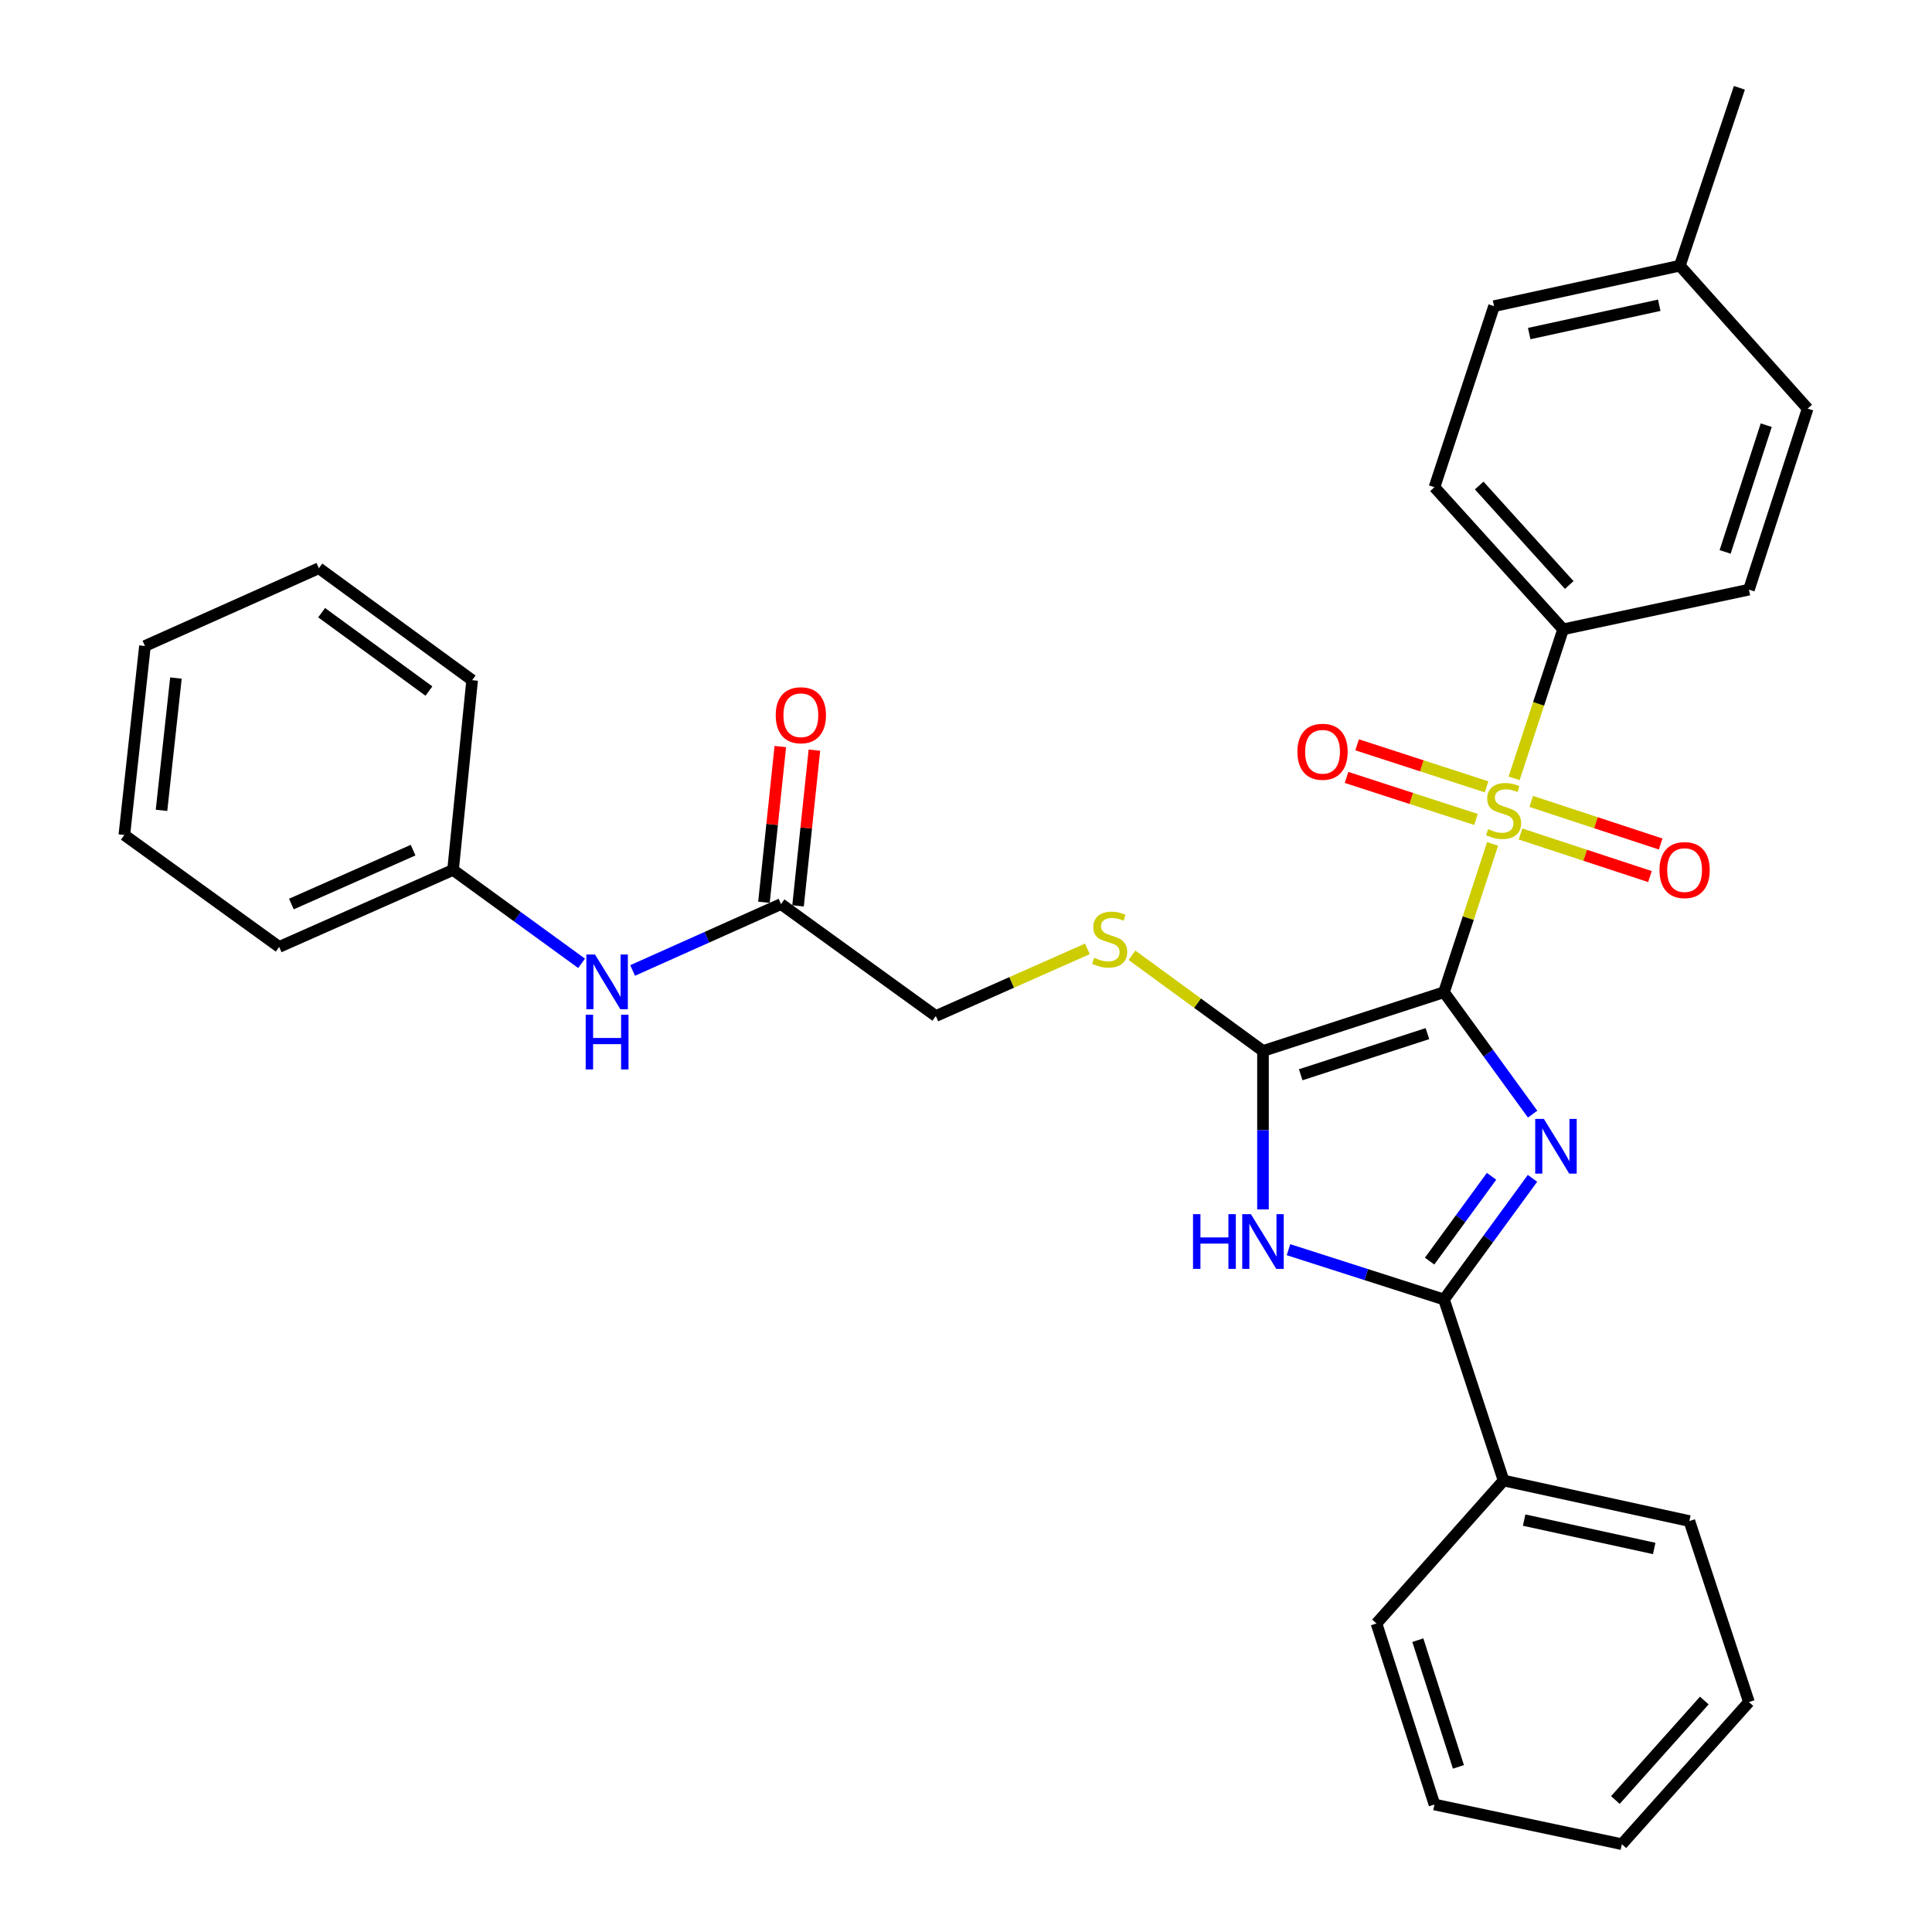 <?xml version='1.0' encoding='iso-8859-1'?>
<svg version='1.1' baseProfile='full'
              xmlns='http://www.w3.org/2000/svg'
                      xmlns:rdkit='http://www.rdkit.org/xml'
                      xmlns:xlink='http://www.w3.org/1999/xlink'
                  xml:space='preserve'
width='1000px' height='1000px' viewBox='0 0 1000 1000'>
<!-- END OF HEADER -->
<rect style='opacity:1.0;fill:#FFFFFF;stroke:none' width='1000' height='1000' x='0' y='0'> </rect>
<path class='bond-0' d='M 747.411,513.563 L 770.344,545.118' style='fill:none;fill-rule:evenodd;stroke:#000000;stroke-width:6px;stroke-linecap:butt;stroke-linejoin:miter;stroke-opacity:1' />
<path class='bond-0' d='M 770.344,545.118 L 793.278,576.672' style='fill:none;fill-rule:evenodd;stroke:#0000FF;stroke-width:6px;stroke-linecap:butt;stroke-linejoin:miter;stroke-opacity:1' />
<path class='bond-1' d='M 747.411,513.563 L 759.984,475.184' style='fill:none;fill-rule:evenodd;stroke:#000000;stroke-width:6px;stroke-linecap:butt;stroke-linejoin:miter;stroke-opacity:1' />
<path class='bond-1' d='M 759.984,475.184 L 772.557,436.805' style='fill:none;fill-rule:evenodd;stroke:#CCCC00;stroke-width:6px;stroke-linecap:butt;stroke-linejoin:miter;stroke-opacity:1' />
<path class='bond-2' d='M 747.411,513.563 L 653.72,543.982' style='fill:none;fill-rule:evenodd;stroke:#000000;stroke-width:6px;stroke-linecap:butt;stroke-linejoin:miter;stroke-opacity:1' />
<path class='bond-2' d='M 738.836,535.001 L 673.252,556.295' style='fill:none;fill-rule:evenodd;stroke:#000000;stroke-width:6px;stroke-linecap:butt;stroke-linejoin:miter;stroke-opacity:1' />
<path class='bond-3' d='M 793.221,609.912 L 770.316,641.264' style='fill:none;fill-rule:evenodd;stroke:#0000FF;stroke-width:6px;stroke-linecap:butt;stroke-linejoin:miter;stroke-opacity:1' />
<path class='bond-3' d='M 770.316,641.264 L 747.411,672.616' style='fill:none;fill-rule:evenodd;stroke:#000000;stroke-width:6px;stroke-linecap:butt;stroke-linejoin:miter;stroke-opacity:1' />
<path class='bond-3' d='M 772.023,608.851 L 755.989,630.797' style='fill:none;fill-rule:evenodd;stroke:#0000FF;stroke-width:6px;stroke-linecap:butt;stroke-linejoin:miter;stroke-opacity:1' />
<path class='bond-3' d='M 755.989,630.797 L 739.956,652.743' style='fill:none;fill-rule:evenodd;stroke:#000000;stroke-width:6px;stroke-linecap:butt;stroke-linejoin:miter;stroke-opacity:1' />
<path class='bond-5' d='M 783.699,402.862 L 796.382,364.3' style='fill:none;fill-rule:evenodd;stroke:#CCCC00;stroke-width:6px;stroke-linecap:butt;stroke-linejoin:miter;stroke-opacity:1' />
<path class='bond-5' d='M 796.382,364.3 L 809.066,325.738' style='fill:none;fill-rule:evenodd;stroke:#000000;stroke-width:6px;stroke-linecap:butt;stroke-linejoin:miter;stroke-opacity:1' />
<path class='bond-7' d='M 769.44,407.264 L 735.94,396.389' style='fill:none;fill-rule:evenodd;stroke:#CCCC00;stroke-width:6px;stroke-linecap:butt;stroke-linejoin:miter;stroke-opacity:1' />
<path class='bond-7' d='M 735.94,396.389 L 702.441,385.513' style='fill:none;fill-rule:evenodd;stroke:#FF0000;stroke-width:6px;stroke-linecap:butt;stroke-linejoin:miter;stroke-opacity:1' />
<path class='bond-7' d='M 763.961,424.139 L 730.462,413.264' style='fill:none;fill-rule:evenodd;stroke:#CCCC00;stroke-width:6px;stroke-linecap:butt;stroke-linejoin:miter;stroke-opacity:1' />
<path class='bond-7' d='M 730.462,413.264 L 696.963,402.389' style='fill:none;fill-rule:evenodd;stroke:#FF0000;stroke-width:6px;stroke-linecap:butt;stroke-linejoin:miter;stroke-opacity:1' />
<path class='bond-8' d='M 787.017,431.674 L 820.513,442.692' style='fill:none;fill-rule:evenodd;stroke:#CCCC00;stroke-width:6px;stroke-linecap:butt;stroke-linejoin:miter;stroke-opacity:1' />
<path class='bond-8' d='M 820.513,442.692 L 854.01,453.711' style='fill:none;fill-rule:evenodd;stroke:#FF0000;stroke-width:6px;stroke-linecap:butt;stroke-linejoin:miter;stroke-opacity:1' />
<path class='bond-8' d='M 792.561,414.82 L 826.058,425.838' style='fill:none;fill-rule:evenodd;stroke:#CCCC00;stroke-width:6px;stroke-linecap:butt;stroke-linejoin:miter;stroke-opacity:1' />
<path class='bond-8' d='M 826.058,425.838 L 859.554,436.857' style='fill:none;fill-rule:evenodd;stroke:#FF0000;stroke-width:6px;stroke-linecap:butt;stroke-linejoin:miter;stroke-opacity:1' />
<path class='bond-4' d='M 653.72,543.982 L 653.72,584.984' style='fill:none;fill-rule:evenodd;stroke:#000000;stroke-width:6px;stroke-linecap:butt;stroke-linejoin:miter;stroke-opacity:1' />
<path class='bond-4' d='M 653.72,584.984 L 653.72,625.985' style='fill:none;fill-rule:evenodd;stroke:#0000FF;stroke-width:6px;stroke-linecap:butt;stroke-linejoin:miter;stroke-opacity:1' />
<path class='bond-6' d='M 653.72,543.982 L 619.814,519.216' style='fill:none;fill-rule:evenodd;stroke:#000000;stroke-width:6px;stroke-linecap:butt;stroke-linejoin:miter;stroke-opacity:1' />
<path class='bond-6' d='M 619.814,519.216 L 585.908,494.449' style='fill:none;fill-rule:evenodd;stroke:#CCCC00;stroke-width:6px;stroke-linecap:butt;stroke-linejoin:miter;stroke-opacity:1' />
<path class='bond-11' d='M 747.411,672.616 L 778.243,766.316' style='fill:none;fill-rule:evenodd;stroke:#000000;stroke-width:6px;stroke-linecap:butt;stroke-linejoin:miter;stroke-opacity:1' />
<path class='bond-31' d='M 747.411,672.616 L 707.165,659.727' style='fill:none;fill-rule:evenodd;stroke:#000000;stroke-width:6px;stroke-linecap:butt;stroke-linejoin:miter;stroke-opacity:1' />
<path class='bond-31' d='M 707.165,659.727 L 666.919,646.838' style='fill:none;fill-rule:evenodd;stroke:#0000FF;stroke-width:6px;stroke-linecap:butt;stroke-linejoin:miter;stroke-opacity:1' />
<path class='bond-13' d='M 809.066,325.738 L 742.482,252.175' style='fill:none;fill-rule:evenodd;stroke:#000000;stroke-width:6px;stroke-linecap:butt;stroke-linejoin:miter;stroke-opacity:1' />
<path class='bond-13' d='M 812.233,302.797 L 765.624,251.303' style='fill:none;fill-rule:evenodd;stroke:#000000;stroke-width:6px;stroke-linecap:butt;stroke-linejoin:miter;stroke-opacity:1' />
<path class='bond-14' d='M 809.066,325.738 L 905.241,305.196' style='fill:none;fill-rule:evenodd;stroke:#000000;stroke-width:6px;stroke-linecap:butt;stroke-linejoin:miter;stroke-opacity:1' />
<path class='bond-15' d='M 562.83,491.136 L 523.608,508.515' style='fill:none;fill-rule:evenodd;stroke:#CCCC00;stroke-width:6px;stroke-linecap:butt;stroke-linejoin:miter;stroke-opacity:1' />
<path class='bond-15' d='M 523.608,508.515 L 484.387,525.894' style='fill:none;fill-rule:evenodd;stroke:#000000;stroke-width:6px;stroke-linecap:butt;stroke-linejoin:miter;stroke-opacity:1' />
<path class='bond-9' d='M 404.249,467.945 L 484.387,525.894' style='fill:none;fill-rule:evenodd;stroke:#000000;stroke-width:6px;stroke-linecap:butt;stroke-linejoin:miter;stroke-opacity:1' />
<path class='bond-10' d='M 404.249,467.945 L 365.845,485.129' style='fill:none;fill-rule:evenodd;stroke:#000000;stroke-width:6px;stroke-linecap:butt;stroke-linejoin:miter;stroke-opacity:1' />
<path class='bond-10' d='M 365.845,485.129 L 327.44,502.312' style='fill:none;fill-rule:evenodd;stroke:#0000FF;stroke-width:6px;stroke-linecap:butt;stroke-linejoin:miter;stroke-opacity:1' />
<path class='bond-12' d='M 413.072,468.871 L 417.303,428.571' style='fill:none;fill-rule:evenodd;stroke:#000000;stroke-width:6px;stroke-linecap:butt;stroke-linejoin:miter;stroke-opacity:1' />
<path class='bond-12' d='M 417.303,428.571 L 421.535,388.27' style='fill:none;fill-rule:evenodd;stroke:#FF0000;stroke-width:6px;stroke-linecap:butt;stroke-linejoin:miter;stroke-opacity:1' />
<path class='bond-12' d='M 395.426,467.019 L 399.658,426.718' style='fill:none;fill-rule:evenodd;stroke:#000000;stroke-width:6px;stroke-linecap:butt;stroke-linejoin:miter;stroke-opacity:1' />
<path class='bond-12' d='M 399.658,426.718 L 403.889,386.417' style='fill:none;fill-rule:evenodd;stroke:#FF0000;stroke-width:6px;stroke-linecap:butt;stroke-linejoin:miter;stroke-opacity:1' />
<path class='bond-16' d='M 301.031,498.624 L 267.766,474.448' style='fill:none;fill-rule:evenodd;stroke:#0000FF;stroke-width:6px;stroke-linecap:butt;stroke-linejoin:miter;stroke-opacity:1' />
<path class='bond-16' d='M 267.766,474.448 L 234.502,450.271' style='fill:none;fill-rule:evenodd;stroke:#000000;stroke-width:6px;stroke-linecap:butt;stroke-linejoin:miter;stroke-opacity:1' />
<path class='bond-20' d='M 778.243,766.316 L 874.418,787.292' style='fill:none;fill-rule:evenodd;stroke:#000000;stroke-width:6px;stroke-linecap:butt;stroke-linejoin:miter;stroke-opacity:1' />
<path class='bond-20' d='M 788.889,786.798 L 856.211,801.481' style='fill:none;fill-rule:evenodd;stroke:#000000;stroke-width:6px;stroke-linecap:butt;stroke-linejoin:miter;stroke-opacity:1' />
<path class='bond-21' d='M 778.243,766.316 L 712.468,840.303' style='fill:none;fill-rule:evenodd;stroke:#000000;stroke-width:6px;stroke-linecap:butt;stroke-linejoin:miter;stroke-opacity:1' />
<path class='bond-18' d='M 742.482,252.175 L 773.315,158.465' style='fill:none;fill-rule:evenodd;stroke:#000000;stroke-width:6px;stroke-linecap:butt;stroke-linejoin:miter;stroke-opacity:1' />
<path class='bond-17' d='M 905.241,305.196 L 935.64,211.496' style='fill:none;fill-rule:evenodd;stroke:#000000;stroke-width:6px;stroke-linecap:butt;stroke-linejoin:miter;stroke-opacity:1' />
<path class='bond-17' d='M 892.924,285.666 L 914.203,220.075' style='fill:none;fill-rule:evenodd;stroke:#000000;stroke-width:6px;stroke-linecap:butt;stroke-linejoin:miter;stroke-opacity:1' />
<path class='bond-23' d='M 234.502,450.271 L 144.507,490.123' style='fill:none;fill-rule:evenodd;stroke:#000000;stroke-width:6px;stroke-linecap:butt;stroke-linejoin:miter;stroke-opacity:1' />
<path class='bond-23' d='M 213.819,440.026 L 150.823,467.922' style='fill:none;fill-rule:evenodd;stroke:#000000;stroke-width:6px;stroke-linecap:butt;stroke-linejoin:miter;stroke-opacity:1' />
<path class='bond-24' d='M 234.502,450.271 L 244.379,352.056' style='fill:none;fill-rule:evenodd;stroke:#000000;stroke-width:6px;stroke-linecap:butt;stroke-linejoin:miter;stroke-opacity:1' />
<path class='bond-19' d='M 935.64,211.496 L 869.48,137.519' style='fill:none;fill-rule:evenodd;stroke:#000000;stroke-width:6px;stroke-linecap:butt;stroke-linejoin:miter;stroke-opacity:1' />
<path class='bond-32' d='M 773.315,158.465 L 869.48,137.519' style='fill:none;fill-rule:evenodd;stroke:#000000;stroke-width:6px;stroke-linecap:butt;stroke-linejoin:miter;stroke-opacity:1' />
<path class='bond-32' d='M 791.516,172.659 L 858.831,157.997' style='fill:none;fill-rule:evenodd;stroke:#000000;stroke-width:6px;stroke-linecap:butt;stroke-linejoin:miter;stroke-opacity:1' />
<path class='bond-22' d='M 869.48,137.519 L 900.302,45.455' style='fill:none;fill-rule:evenodd;stroke:#000000;stroke-width:6px;stroke-linecap:butt;stroke-linejoin:miter;stroke-opacity:1' />
<path class='bond-25' d='M 874.418,787.292 L 905.241,880.983' style='fill:none;fill-rule:evenodd;stroke:#000000;stroke-width:6px;stroke-linecap:butt;stroke-linejoin:miter;stroke-opacity:1' />
<path class='bond-26' d='M 712.468,840.303 L 742.482,934.003' style='fill:none;fill-rule:evenodd;stroke:#000000;stroke-width:6px;stroke-linecap:butt;stroke-linejoin:miter;stroke-opacity:1' />
<path class='bond-26' d='M 733.867,848.945 L 754.877,914.536' style='fill:none;fill-rule:evenodd;stroke:#000000;stroke-width:6px;stroke-linecap:butt;stroke-linejoin:miter;stroke-opacity:1' />
<path class='bond-27' d='M 144.507,490.123 L 64.36,432.184' style='fill:none;fill-rule:evenodd;stroke:#000000;stroke-width:6px;stroke-linecap:butt;stroke-linejoin:miter;stroke-opacity:1' />
<path class='bond-28' d='M 244.379,352.056 L 165.04,294.107' style='fill:none;fill-rule:evenodd;stroke:#000000;stroke-width:6px;stroke-linecap:butt;stroke-linejoin:miter;stroke-opacity:1' />
<path class='bond-28' d='M 222.013,357.692 L 166.475,317.127' style='fill:none;fill-rule:evenodd;stroke:#000000;stroke-width:6px;stroke-linecap:butt;stroke-linejoin:miter;stroke-opacity:1' />
<path class='bond-33' d='M 905.241,880.983 L 839.475,954.545' style='fill:none;fill-rule:evenodd;stroke:#000000;stroke-width:6px;stroke-linecap:butt;stroke-linejoin:miter;stroke-opacity:1' />
<path class='bond-33' d='M 882.149,880.192 L 836.112,931.686' style='fill:none;fill-rule:evenodd;stroke:#000000;stroke-width:6px;stroke-linecap:butt;stroke-linejoin:miter;stroke-opacity:1' />
<path class='bond-29' d='M 742.482,934.003 L 839.475,954.545' style='fill:none;fill-rule:evenodd;stroke:#000000;stroke-width:6px;stroke-linecap:butt;stroke-linejoin:miter;stroke-opacity:1' />
<path class='bond-34' d='M 64.36,432.184 L 75.025,334.363' style='fill:none;fill-rule:evenodd;stroke:#000000;stroke-width:6px;stroke-linecap:butt;stroke-linejoin:miter;stroke-opacity:1' />
<path class='bond-34' d='M 83.598,419.434 L 91.064,350.959' style='fill:none;fill-rule:evenodd;stroke:#000000;stroke-width:6px;stroke-linecap:butt;stroke-linejoin:miter;stroke-opacity:1' />
<path class='bond-30' d='M 165.04,294.107 L 75.025,334.363' style='fill:none;fill-rule:evenodd;stroke:#000000;stroke-width:6px;stroke-linecap:butt;stroke-linejoin:miter;stroke-opacity:1' />
<path  class='atom-1' d='M 799.1 579.136
L 808.38 594.136
Q 809.3 595.616, 810.78 598.296
Q 812.26 600.976, 812.34 601.136
L 812.34 579.136
L 816.1 579.136
L 816.1 607.456
L 812.22 607.456
L 802.26 591.056
Q 801.1 589.136, 799.86 586.936
Q 798.66 584.736, 798.3 584.056
L 798.3 607.456
L 794.62 607.456
L 794.62 579.136
L 799.1 579.136
' fill='#0000FF'/>
<path  class='atom-2' d='M 770.243 429.169
Q 770.563 429.289, 771.883 429.849
Q 773.203 430.409, 774.643 430.769
Q 776.123 431.089, 777.563 431.089
Q 780.243 431.089, 781.803 429.809
Q 783.363 428.489, 783.363 426.209
Q 783.363 424.649, 782.563 423.689
Q 781.803 422.729, 780.603 422.209
Q 779.403 421.689, 777.403 421.089
Q 774.883 420.329, 773.363 419.609
Q 771.883 418.889, 770.803 417.369
Q 769.763 415.849, 769.763 413.289
Q 769.763 409.729, 772.163 407.529
Q 774.603 405.329, 779.403 405.329
Q 782.683 405.329, 786.403 406.889
L 785.483 409.969
Q 782.083 408.569, 779.523 408.569
Q 776.763 408.569, 775.243 409.729
Q 773.723 410.849, 773.763 412.809
Q 773.763 414.329, 774.523 415.249
Q 775.323 416.169, 776.443 416.689
Q 777.603 417.209, 779.523 417.809
Q 782.083 418.609, 783.603 419.409
Q 785.123 420.209, 786.203 421.849
Q 787.323 423.449, 787.323 426.209
Q 787.323 430.129, 784.683 432.249
Q 782.083 434.329, 777.723 434.329
Q 775.203 434.329, 773.283 433.769
Q 771.403 433.249, 769.163 432.329
L 770.243 429.169
' fill='#CCCC00'/>
<path  class='atom-5' d='M 617.5 628.451
L 621.34 628.451
L 621.34 640.491
L 635.82 640.491
L 635.82 628.451
L 639.66 628.451
L 639.66 656.771
L 635.82 656.771
L 635.82 643.691
L 621.34 643.691
L 621.34 656.771
L 617.5 656.771
L 617.5 628.451
' fill='#0000FF'/>
<path  class='atom-5' d='M 647.46 628.451
L 656.74 643.451
Q 657.66 644.931, 659.14 647.611
Q 660.62 650.291, 660.7 650.451
L 660.7 628.451
L 664.46 628.451
L 664.46 656.771
L 660.58 656.771
L 650.62 640.371
Q 649.46 638.451, 648.22 636.251
Q 647.02 634.051, 646.66 633.371
L 646.66 656.771
L 642.98 656.771
L 642.98 628.451
L 647.46 628.451
' fill='#0000FF'/>
<path  class='atom-7' d='M 566.371 495.743
Q 566.691 495.863, 568.011 496.423
Q 569.331 496.983, 570.771 497.343
Q 572.251 497.663, 573.691 497.663
Q 576.371 497.663, 577.931 496.383
Q 579.491 495.063, 579.491 492.783
Q 579.491 491.223, 578.691 490.263
Q 577.931 489.303, 576.731 488.783
Q 575.531 488.263, 573.531 487.663
Q 571.011 486.903, 569.491 486.183
Q 568.011 485.463, 566.931 483.943
Q 565.891 482.423, 565.891 479.863
Q 565.891 476.303, 568.291 474.103
Q 570.731 471.903, 575.531 471.903
Q 578.811 471.903, 582.531 473.463
L 581.611 476.543
Q 578.211 475.143, 575.651 475.143
Q 572.891 475.143, 571.371 476.303
Q 569.851 477.423, 569.891 479.383
Q 569.891 480.903, 570.651 481.823
Q 571.451 482.743, 572.571 483.263
Q 573.731 483.783, 575.651 484.383
Q 578.211 485.183, 579.731 485.983
Q 581.251 486.783, 582.331 488.423
Q 583.451 490.023, 583.451 492.783
Q 583.451 496.703, 580.811 498.823
Q 578.211 500.903, 573.851 500.903
Q 571.331 500.903, 569.411 500.343
Q 567.531 499.823, 565.291 498.903
L 566.371 495.743
' fill='#CCCC00'/>
<path  class='atom-8' d='M 671.543 389.11
Q 671.543 382.31, 674.903 378.51
Q 678.263 374.71, 684.543 374.71
Q 690.823 374.71, 694.183 378.51
Q 697.543 382.31, 697.543 389.11
Q 697.543 395.99, 694.143 399.91
Q 690.743 403.79, 684.543 403.79
Q 678.303 403.79, 674.903 399.91
Q 671.543 396.03, 671.543 389.11
M 684.543 400.59
Q 688.863 400.59, 691.183 397.71
Q 693.543 394.79, 693.543 389.11
Q 693.543 383.55, 691.183 380.75
Q 688.863 377.91, 684.543 377.91
Q 680.223 377.91, 677.863 380.71
Q 675.543 383.51, 675.543 389.11
Q 675.543 394.83, 677.863 397.71
Q 680.223 400.59, 684.543 400.59
' fill='#FF0000'/>
<path  class='atom-9' d='M 858.944 450.351
Q 858.944 443.551, 862.304 439.751
Q 865.664 435.951, 871.944 435.951
Q 878.224 435.951, 881.584 439.751
Q 884.944 443.551, 884.944 450.351
Q 884.944 457.231, 881.544 461.151
Q 878.144 465.031, 871.944 465.031
Q 865.704 465.031, 862.304 461.151
Q 858.944 457.271, 858.944 450.351
M 871.944 461.831
Q 876.264 461.831, 878.584 458.951
Q 880.944 456.031, 880.944 450.351
Q 880.944 444.791, 878.584 441.991
Q 876.264 439.151, 871.944 439.151
Q 867.624 439.151, 865.264 441.951
Q 862.944 444.751, 862.944 450.351
Q 862.944 456.071, 865.264 458.951
Q 867.624 461.831, 871.944 461.831
' fill='#FF0000'/>
<path  class='atom-11' d='M 307.975 494.061
L 317.255 509.061
Q 318.175 510.541, 319.655 513.221
Q 321.135 515.901, 321.215 516.061
L 321.215 494.061
L 324.975 494.061
L 324.975 522.381
L 321.095 522.381
L 311.135 505.981
Q 309.975 504.061, 308.735 501.861
Q 307.535 499.661, 307.175 498.981
L 307.175 522.381
L 303.495 522.381
L 303.495 494.061
L 307.975 494.061
' fill='#0000FF'/>
<path  class='atom-11' d='M 303.155 525.213
L 306.995 525.213
L 306.995 537.253
L 321.475 537.253
L 321.475 525.213
L 325.315 525.213
L 325.315 553.533
L 321.475 553.533
L 321.475 540.453
L 306.995 540.453
L 306.995 553.533
L 303.155 553.533
L 303.155 525.213
' fill='#0000FF'/>
<path  class='atom-13' d='M 401.52 370.204
Q 401.52 363.404, 404.88 359.604
Q 408.24 355.804, 414.52 355.804
Q 420.8 355.804, 424.16 359.604
Q 427.52 363.404, 427.52 370.204
Q 427.52 377.084, 424.12 381.004
Q 420.72 384.884, 414.52 384.884
Q 408.28 384.884, 404.88 381.004
Q 401.52 377.124, 401.52 370.204
M 414.52 381.684
Q 418.84 381.684, 421.16 378.804
Q 423.52 375.884, 423.52 370.204
Q 423.52 364.644, 421.16 361.844
Q 418.84 359.004, 414.52 359.004
Q 410.2 359.004, 407.84 361.804
Q 405.52 364.604, 405.52 370.204
Q 405.52 375.924, 407.84 378.804
Q 410.2 381.684, 414.52 381.684
' fill='#FF0000'/>
</svg>

